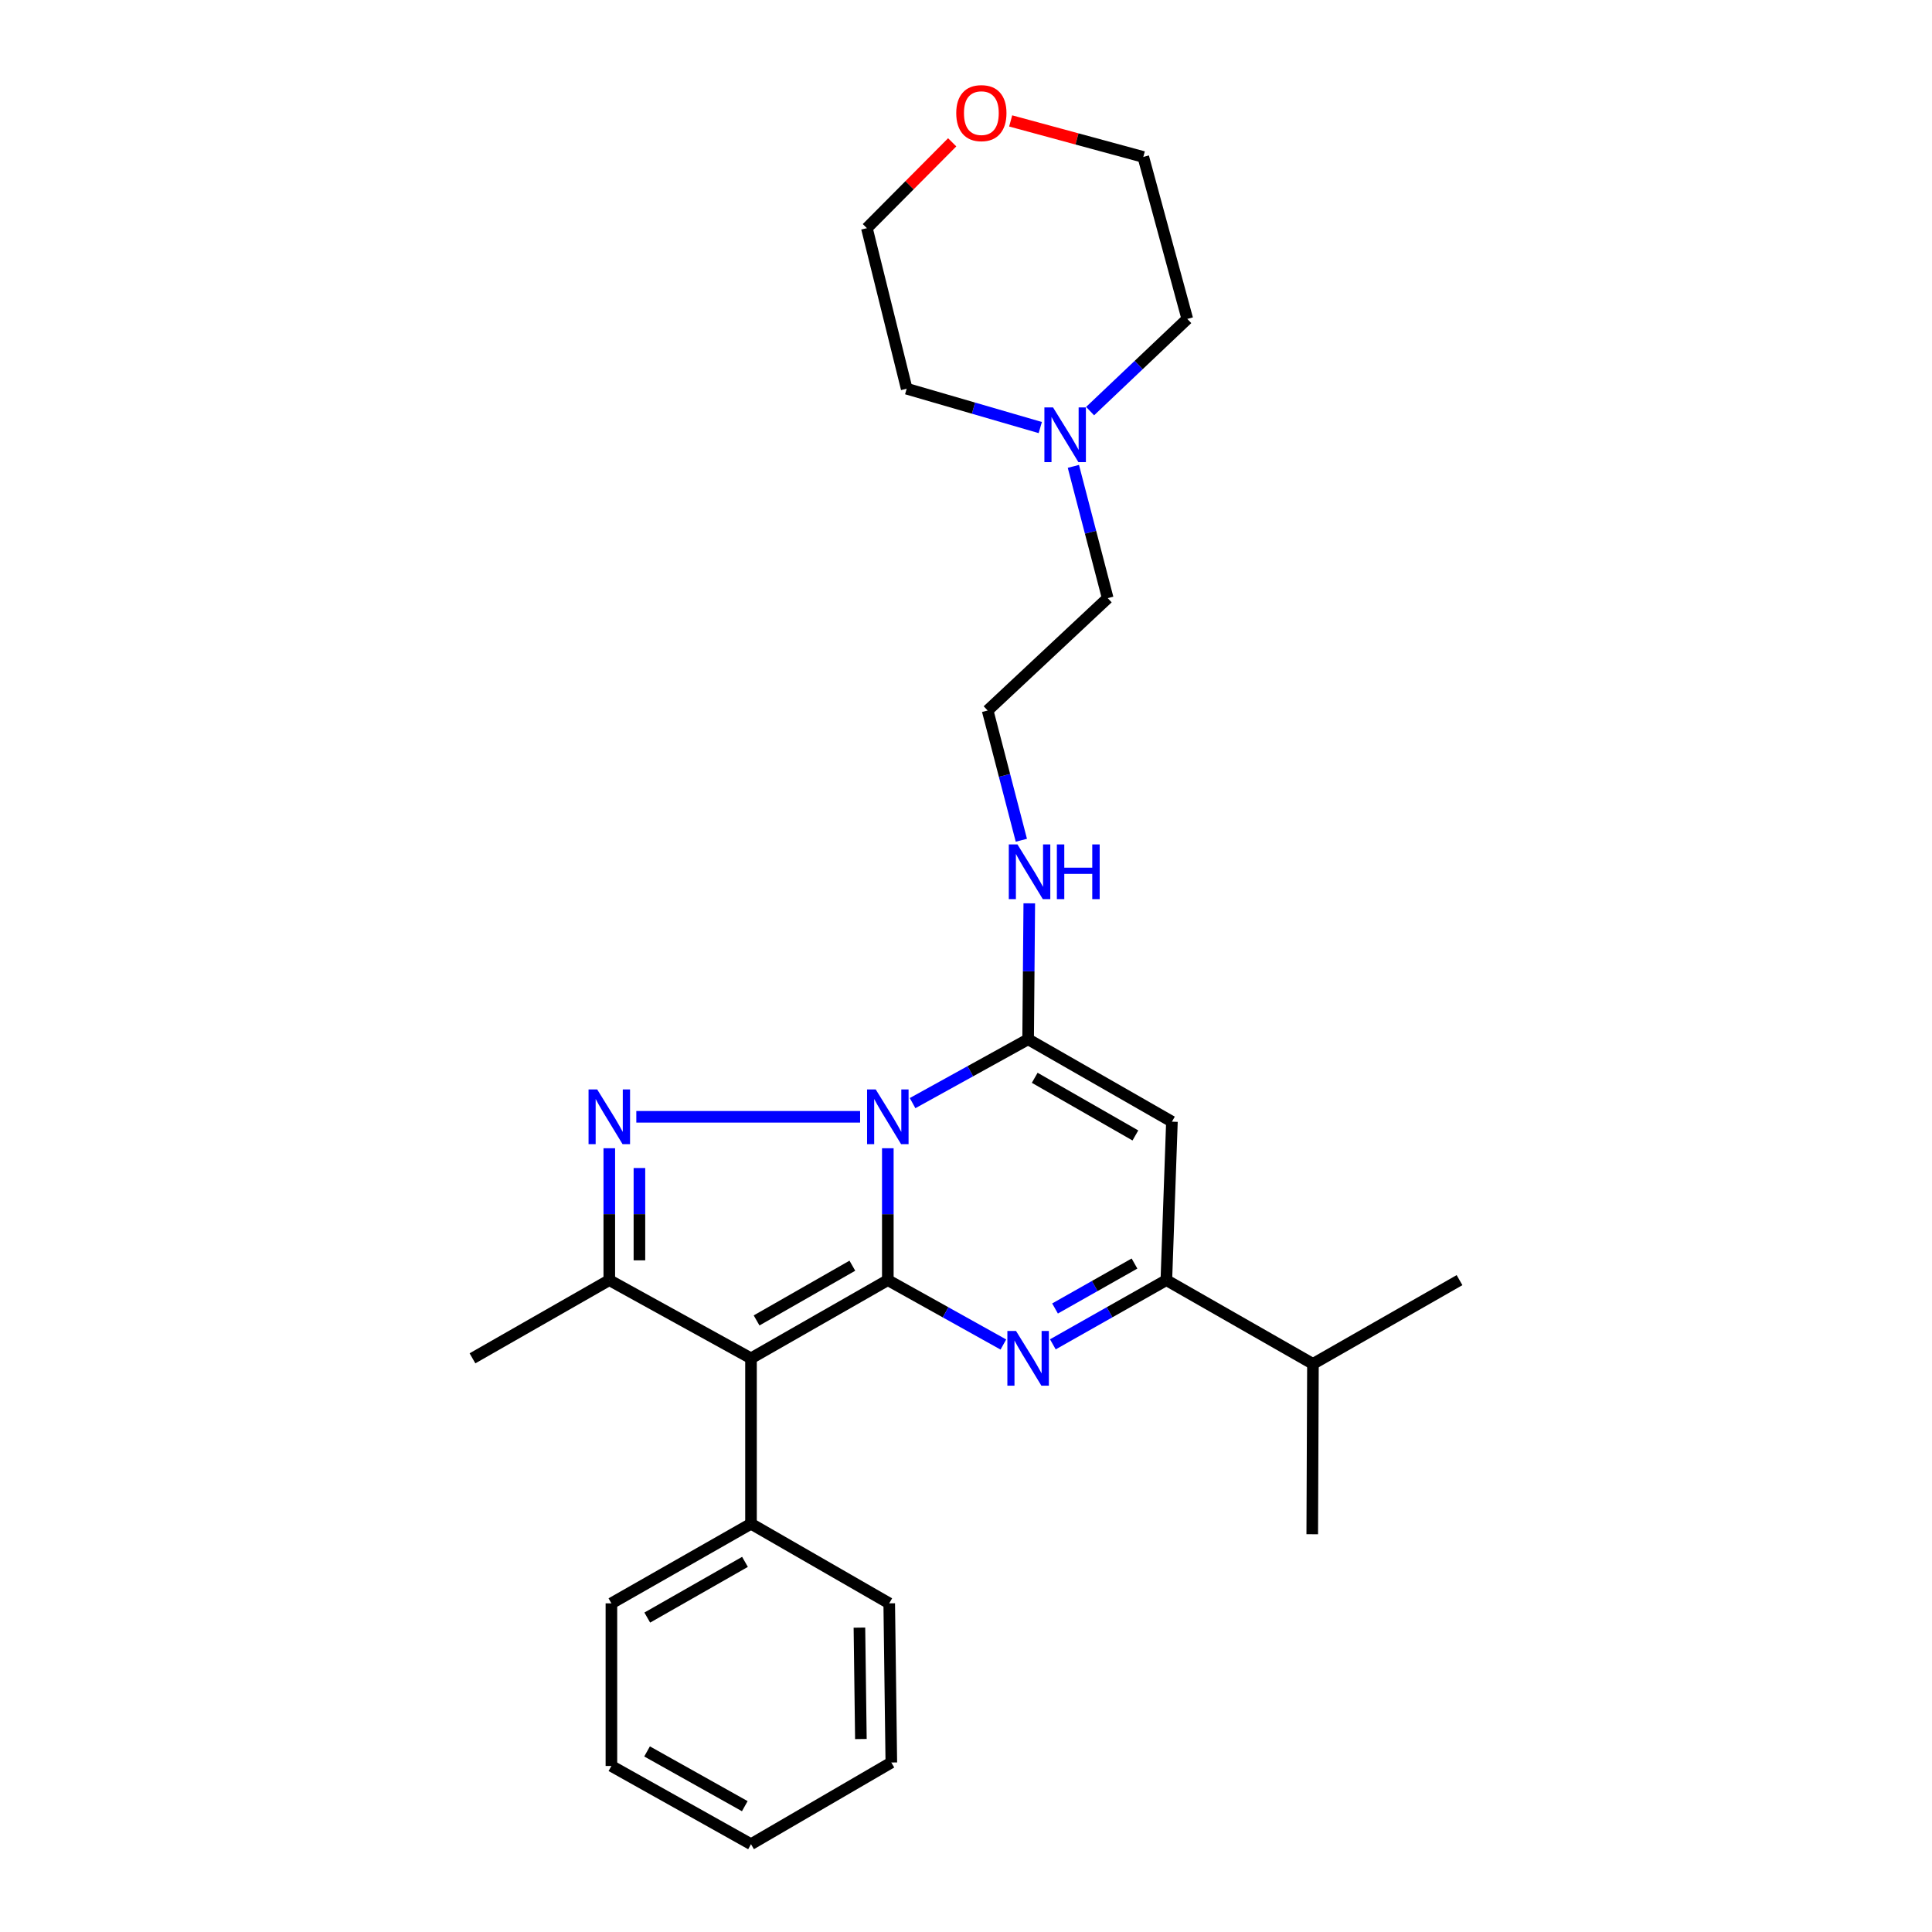<?xml version='1.0' encoding='iso-8859-1'?>
<svg version='1.1' baseProfile='full'
              xmlns='http://www.w3.org/2000/svg'
                      xmlns:rdkit='http://www.rdkit.org/xml'
                      xmlns:xlink='http://www.w3.org/1999/xlink'
                  xml:space='preserve'
width='1000px' height='1000px' viewBox='0 0 1000 1000'>
<!-- END OF HEADER -->
<rect style='opacity:1.0;fill:#FFFFFF;stroke:none' width='1000' height='1000' x='0' y='0'> </rect>
<path class='bond-0' d='M 459.536,662.593 L 459.536,628.46' style='fill:none;fill-rule:evenodd;stroke:#000000;stroke-width:6px;stroke-linecap:butt;stroke-linejoin:miter;stroke-opacity:1' />
<path class='bond-0' d='M 459.536,628.46 L 459.536,594.327' style='fill:none;fill-rule:evenodd;stroke:#0000FF;stroke-width:6px;stroke-linecap:butt;stroke-linejoin:miter;stroke-opacity:1' />
<path class='bond-2' d='M 459.536,662.593 L 388.718,703.066' style='fill:none;fill-rule:evenodd;stroke:#000000;stroke-width:6px;stroke-linecap:butt;stroke-linejoin:miter;stroke-opacity:1' />
<path class='bond-2' d='M 441.177,655.126 L 391.604,683.457' style='fill:none;fill-rule:evenodd;stroke:#000000;stroke-width:6px;stroke-linecap:butt;stroke-linejoin:miter;stroke-opacity:1' />
<path class='bond-3' d='M 459.536,662.593 L 489.437,679.258' style='fill:none;fill-rule:evenodd;stroke:#000000;stroke-width:6px;stroke-linecap:butt;stroke-linejoin:miter;stroke-opacity:1' />
<path class='bond-3' d='M 489.437,679.258 L 519.338,695.922' style='fill:none;fill-rule:evenodd;stroke:#0000FF;stroke-width:6px;stroke-linecap:butt;stroke-linejoin:miter;stroke-opacity:1' />
<path class='bond-1' d='M 445.192,578.053 L 329.356,578.053' style='fill:none;fill-rule:evenodd;stroke:#0000FF;stroke-width:6px;stroke-linecap:butt;stroke-linejoin:miter;stroke-opacity:1' />
<path class='bond-4' d='M 472.35,570.975 L 502.253,554.455' style='fill:none;fill-rule:evenodd;stroke:#0000FF;stroke-width:6px;stroke-linecap:butt;stroke-linejoin:miter;stroke-opacity:1' />
<path class='bond-4' d='M 502.253,554.455 L 532.156,537.936' style='fill:none;fill-rule:evenodd;stroke:#000000;stroke-width:6px;stroke-linecap:butt;stroke-linejoin:miter;stroke-opacity:1' />
<path class='bond-27' d='M 315.371,594.327 L 315.371,628.46' style='fill:none;fill-rule:evenodd;stroke:#0000FF;stroke-width:6px;stroke-linecap:butt;stroke-linejoin:miter;stroke-opacity:1' />
<path class='bond-27' d='M 315.371,628.46 L 315.371,662.593' style='fill:none;fill-rule:evenodd;stroke:#000000;stroke-width:6px;stroke-linecap:butt;stroke-linejoin:miter;stroke-opacity:1' />
<path class='bond-27' d='M 330.964,604.567 L 330.964,628.46' style='fill:none;fill-rule:evenodd;stroke:#0000FF;stroke-width:6px;stroke-linecap:butt;stroke-linejoin:miter;stroke-opacity:1' />
<path class='bond-27' d='M 330.964,628.46 L 330.964,652.353' style='fill:none;fill-rule:evenodd;stroke:#000000;stroke-width:6px;stroke-linecap:butt;stroke-linejoin:miter;stroke-opacity:1' />
<path class='bond-5' d='M 388.718,703.066 L 315.371,662.593' style='fill:none;fill-rule:evenodd;stroke:#000000;stroke-width:6px;stroke-linecap:butt;stroke-linejoin:miter;stroke-opacity:1' />
<path class='bond-8' d='M 388.718,703.066 L 388.718,788.697' style='fill:none;fill-rule:evenodd;stroke:#000000;stroke-width:6px;stroke-linecap:butt;stroke-linejoin:miter;stroke-opacity:1' />
<path class='bond-7' d='M 544.951,695.828 L 574.326,679.211' style='fill:none;fill-rule:evenodd;stroke:#0000FF;stroke-width:6px;stroke-linecap:butt;stroke-linejoin:miter;stroke-opacity:1' />
<path class='bond-7' d='M 574.326,679.211 L 603.702,662.593' style='fill:none;fill-rule:evenodd;stroke:#000000;stroke-width:6px;stroke-linecap:butt;stroke-linejoin:miter;stroke-opacity:1' />
<path class='bond-7' d='M 546.086,677.271 L 566.649,665.639' style='fill:none;fill-rule:evenodd;stroke:#0000FF;stroke-width:6px;stroke-linecap:butt;stroke-linejoin:miter;stroke-opacity:1' />
<path class='bond-7' d='M 566.649,665.639 L 587.212,654.007' style='fill:none;fill-rule:evenodd;stroke:#000000;stroke-width:6px;stroke-linecap:butt;stroke-linejoin:miter;stroke-opacity:1' />
<path class='bond-10' d='M 532.156,537.936 L 532.455,502.747' style='fill:none;fill-rule:evenodd;stroke:#000000;stroke-width:6px;stroke-linecap:butt;stroke-linejoin:miter;stroke-opacity:1' />
<path class='bond-10' d='M 532.455,502.747 L 532.754,467.558' style='fill:none;fill-rule:evenodd;stroke:#0000FF;stroke-width:6px;stroke-linecap:butt;stroke-linejoin:miter;stroke-opacity:1' />
<path class='bond-28' d='M 532.156,537.936 L 606.587,580.574' style='fill:none;fill-rule:evenodd;stroke:#000000;stroke-width:6px;stroke-linecap:butt;stroke-linejoin:miter;stroke-opacity:1' />
<path class='bond-28' d='M 535.57,557.862 L 587.671,587.709' style='fill:none;fill-rule:evenodd;stroke:#000000;stroke-width:6px;stroke-linecap:butt;stroke-linejoin:miter;stroke-opacity:1' />
<path class='bond-13' d='M 315.371,662.593 L 244.553,703.066' style='fill:none;fill-rule:evenodd;stroke:#000000;stroke-width:6px;stroke-linecap:butt;stroke-linejoin:miter;stroke-opacity:1' />
<path class='bond-6' d='M 606.587,580.574 L 603.702,662.593' style='fill:none;fill-rule:evenodd;stroke:#000000;stroke-width:6px;stroke-linecap:butt;stroke-linejoin:miter;stroke-opacity:1' />
<path class='bond-12' d='M 603.702,662.593 L 679.579,705.95' style='fill:none;fill-rule:evenodd;stroke:#000000;stroke-width:6px;stroke-linecap:butt;stroke-linejoin:miter;stroke-opacity:1' />
<path class='bond-20' d='M 388.718,788.697 L 316.462,829.888' style='fill:none;fill-rule:evenodd;stroke:#000000;stroke-width:6px;stroke-linecap:butt;stroke-linejoin:miter;stroke-opacity:1' />
<path class='bond-20' d='M 385.602,808.422 L 335.023,837.256' style='fill:none;fill-rule:evenodd;stroke:#000000;stroke-width:6px;stroke-linecap:butt;stroke-linejoin:miter;stroke-opacity:1' />
<path class='bond-21' d='M 388.718,788.697 L 460.264,829.888' style='fill:none;fill-rule:evenodd;stroke:#000000;stroke-width:6px;stroke-linecap:butt;stroke-linejoin:miter;stroke-opacity:1' />
<path class='bond-9' d='M 555.577,241.39 L 564.462,275.493' style='fill:none;fill-rule:evenodd;stroke:#0000FF;stroke-width:6px;stroke-linecap:butt;stroke-linejoin:miter;stroke-opacity:1' />
<path class='bond-9' d='M 564.462,275.493 L 573.348,309.595' style='fill:none;fill-rule:evenodd;stroke:#000000;stroke-width:6px;stroke-linecap:butt;stroke-linejoin:miter;stroke-opacity:1' />
<path class='bond-16' d='M 538.443,221.302 L 503.871,211.25' style='fill:none;fill-rule:evenodd;stroke:#0000FF;stroke-width:6px;stroke-linecap:butt;stroke-linejoin:miter;stroke-opacity:1' />
<path class='bond-16' d='M 503.871,211.25 L 469.299,201.198' style='fill:none;fill-rule:evenodd;stroke:#000000;stroke-width:6px;stroke-linecap:butt;stroke-linejoin:miter;stroke-opacity:1' />
<path class='bond-17' d='M 564.237,212.79 L 589.388,188.927' style='fill:none;fill-rule:evenodd;stroke:#0000FF;stroke-width:6px;stroke-linecap:butt;stroke-linejoin:miter;stroke-opacity:1' />
<path class='bond-17' d='M 589.388,188.927 L 614.539,165.065' style='fill:none;fill-rule:evenodd;stroke:#000000;stroke-width:6px;stroke-linecap:butt;stroke-linejoin:miter;stroke-opacity:1' />
<path class='bond-14' d='M 528.653,434.915 L 519.927,401.336' style='fill:none;fill-rule:evenodd;stroke:#0000FF;stroke-width:6px;stroke-linecap:butt;stroke-linejoin:miter;stroke-opacity:1' />
<path class='bond-14' d='M 519.927,401.336 L 511.201,367.756' style='fill:none;fill-rule:evenodd;stroke:#000000;stroke-width:6px;stroke-linecap:butt;stroke-linejoin:miter;stroke-opacity:1' />
<path class='bond-11' d='M 523.124,62.591 L 557.449,71.913' style='fill:none;fill-rule:evenodd;stroke:#FF0000;stroke-width:6px;stroke-linecap:butt;stroke-linejoin:miter;stroke-opacity:1' />
<path class='bond-11' d='M 557.449,71.913 L 591.773,81.236' style='fill:none;fill-rule:evenodd;stroke:#000000;stroke-width:6px;stroke-linecap:butt;stroke-linejoin:miter;stroke-opacity:1' />
<path class='bond-30' d='M 492.851,73.664 L 470.775,95.876' style='fill:none;fill-rule:evenodd;stroke:#FF0000;stroke-width:6px;stroke-linecap:butt;stroke-linejoin:miter;stroke-opacity:1' />
<path class='bond-30' d='M 470.775,95.876 L 448.699,118.087' style='fill:none;fill-rule:evenodd;stroke:#000000;stroke-width:6px;stroke-linecap:butt;stroke-linejoin:miter;stroke-opacity:1' />
<path class='bond-22' d='M 679.579,705.95 L 679.215,794.12' style='fill:none;fill-rule:evenodd;stroke:#000000;stroke-width:6px;stroke-linecap:butt;stroke-linejoin:miter;stroke-opacity:1' />
<path class='bond-23' d='M 679.579,705.95 L 755.447,662.593' style='fill:none;fill-rule:evenodd;stroke:#000000;stroke-width:6px;stroke-linecap:butt;stroke-linejoin:miter;stroke-opacity:1' />
<path class='bond-15' d='M 511.201,367.756 L 573.348,309.595' style='fill:none;fill-rule:evenodd;stroke:#000000;stroke-width:6px;stroke-linecap:butt;stroke-linejoin:miter;stroke-opacity:1' />
<path class='bond-18' d='M 469.299,201.198 L 448.699,118.087' style='fill:none;fill-rule:evenodd;stroke:#000000;stroke-width:6px;stroke-linecap:butt;stroke-linejoin:miter;stroke-opacity:1' />
<path class='bond-19' d='M 614.539,165.065 L 591.773,81.236' style='fill:none;fill-rule:evenodd;stroke:#000000;stroke-width:6px;stroke-linecap:butt;stroke-linejoin:miter;stroke-opacity:1' />
<path class='bond-25' d='M 316.462,829.888 L 316.462,914.064' style='fill:none;fill-rule:evenodd;stroke:#000000;stroke-width:6px;stroke-linecap:butt;stroke-linejoin:miter;stroke-opacity:1' />
<path class='bond-24' d='M 460.264,829.888 L 461.347,912.271' style='fill:none;fill-rule:evenodd;stroke:#000000;stroke-width:6px;stroke-linecap:butt;stroke-linejoin:miter;stroke-opacity:1' />
<path class='bond-24' d='M 444.835,842.451 L 445.593,900.119' style='fill:none;fill-rule:evenodd;stroke:#000000;stroke-width:6px;stroke-linecap:butt;stroke-linejoin:miter;stroke-opacity:1' />
<path class='bond-26' d='M 461.347,912.271 L 388.718,954.545' style='fill:none;fill-rule:evenodd;stroke:#000000;stroke-width:6px;stroke-linecap:butt;stroke-linejoin:miter;stroke-opacity:1' />
<path class='bond-29' d='M 316.462,914.064 L 388.718,954.545' style='fill:none;fill-rule:evenodd;stroke:#000000;stroke-width:6px;stroke-linecap:butt;stroke-linejoin:miter;stroke-opacity:1' />
<path class='bond-29' d='M 334.922,906.533 L 385.501,934.87' style='fill:none;fill-rule:evenodd;stroke:#000000;stroke-width:6px;stroke-linecap:butt;stroke-linejoin:miter;stroke-opacity:1' />
<path  class='atom-1' d='M 453.276 563.893
L 462.556 578.893
Q 463.476 580.373, 464.956 583.053
Q 466.436 585.733, 466.516 585.893
L 466.516 563.893
L 470.276 563.893
L 470.276 592.213
L 466.396 592.213
L 456.436 575.813
Q 455.276 573.893, 454.036 571.693
Q 452.836 569.493, 452.476 568.813
L 452.476 592.213
L 448.796 592.213
L 448.796 563.893
L 453.276 563.893
' fill='#0000FF'/>
<path  class='atom-2' d='M 309.111 563.893
L 318.391 578.893
Q 319.311 580.373, 320.791 583.053
Q 322.271 585.733, 322.351 585.893
L 322.351 563.893
L 326.111 563.893
L 326.111 592.213
L 322.231 592.213
L 312.271 575.813
Q 311.111 573.893, 309.871 571.693
Q 308.671 569.493, 308.311 568.813
L 308.311 592.213
L 304.631 592.213
L 304.631 563.893
L 309.111 563.893
' fill='#0000FF'/>
<path  class='atom-4' d='M 525.896 688.906
L 535.176 703.906
Q 536.096 705.386, 537.576 708.066
Q 539.056 710.746, 539.136 710.906
L 539.136 688.906
L 542.896 688.906
L 542.896 717.226
L 539.016 717.226
L 529.056 700.826
Q 527.896 698.906, 526.656 696.706
Q 525.456 694.506, 525.096 693.826
L 525.096 717.226
L 521.416 717.226
L 521.416 688.906
L 525.896 688.906
' fill='#0000FF'/>
<path  class='atom-10' d='M 545.058 210.886
L 554.338 225.886
Q 555.258 227.366, 556.738 230.046
Q 558.218 232.726, 558.298 232.886
L 558.298 210.886
L 562.058 210.886
L 562.058 239.206
L 558.178 239.206
L 548.218 222.806
Q 547.058 220.886, 545.818 218.686
Q 544.618 216.486, 544.258 215.806
L 544.258 239.206
L 540.578 239.206
L 540.578 210.886
L 545.058 210.886
' fill='#0000FF'/>
<path  class='atom-11' d='M 526.632 437.071
L 535.912 452.071
Q 536.832 453.551, 538.312 456.231
Q 539.792 458.911, 539.872 459.071
L 539.872 437.071
L 543.632 437.071
L 543.632 465.391
L 539.752 465.391
L 529.792 448.991
Q 528.632 447.071, 527.392 444.871
Q 526.192 442.671, 525.832 441.991
L 525.832 465.391
L 522.152 465.391
L 522.152 437.071
L 526.632 437.071
' fill='#0000FF'/>
<path  class='atom-11' d='M 547.032 437.071
L 550.872 437.071
L 550.872 449.111
L 565.352 449.111
L 565.352 437.071
L 569.192 437.071
L 569.192 465.391
L 565.352 465.391
L 565.352 452.311
L 550.872 452.311
L 550.872 465.391
L 547.032 465.391
L 547.032 437.071
' fill='#0000FF'/>
<path  class='atom-12' d='M 494.952 58.55
Q 494.952 51.75, 498.312 47.95
Q 501.672 44.15, 507.952 44.15
Q 514.232 44.15, 517.592 47.95
Q 520.952 51.75, 520.952 58.55
Q 520.952 65.43, 517.552 69.35
Q 514.152 73.23, 507.952 73.23
Q 501.712 73.23, 498.312 69.35
Q 494.952 65.47, 494.952 58.55
M 507.952 70.03
Q 512.272 70.03, 514.592 67.15
Q 516.952 64.23, 516.952 58.55
Q 516.952 52.99, 514.592 50.19
Q 512.272 47.35, 507.952 47.35
Q 503.632 47.35, 501.272 50.15
Q 498.952 52.95, 498.952 58.55
Q 498.952 64.27, 501.272 67.15
Q 503.632 70.03, 507.952 70.03
' fill='#FF0000'/>
</svg>
